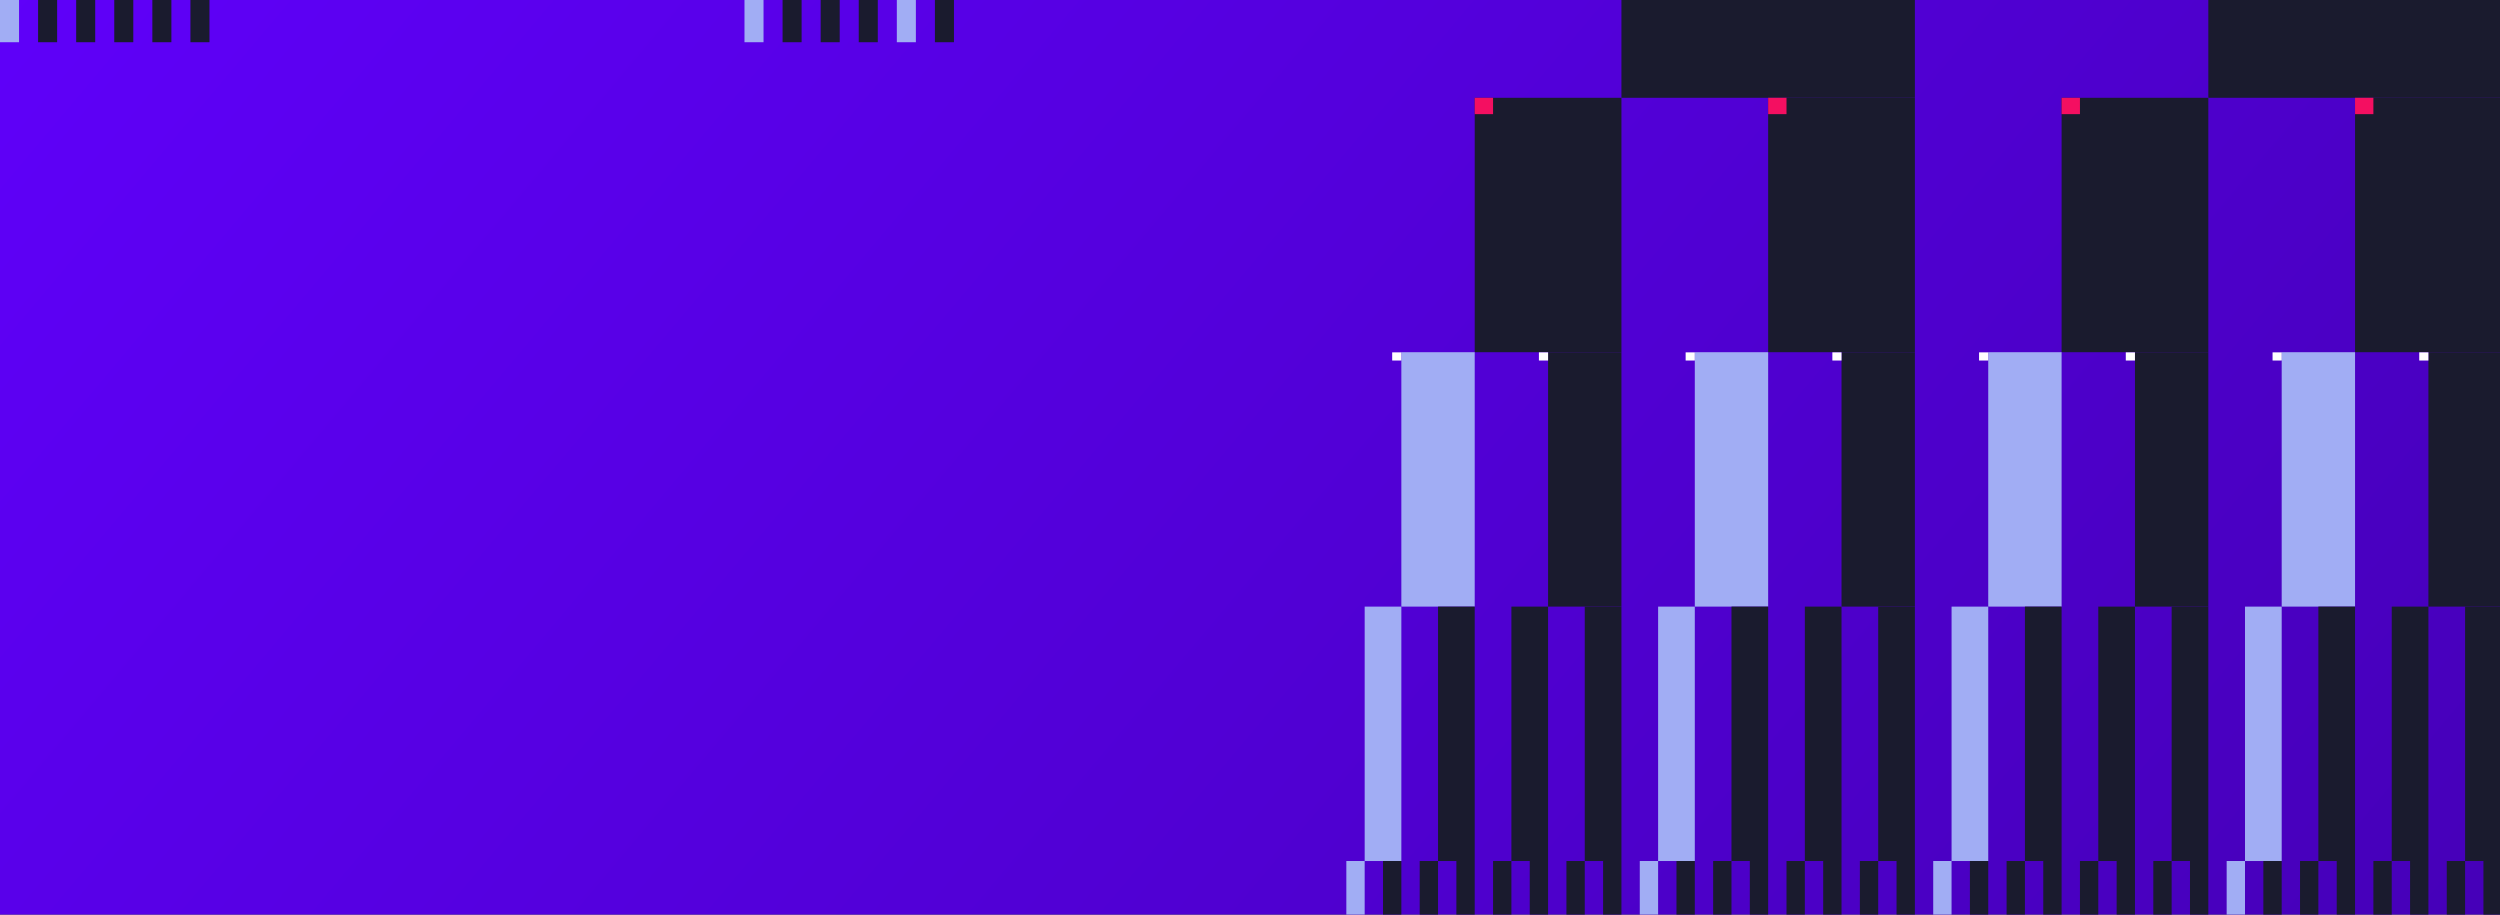 <?xml version="1.0" encoding="UTF-8"?>
<svg xmlns="http://www.w3.org/2000/svg" width="1640" height="600" viewBox="0 0 1640 600" fill="none">
  <rect x="0" y="0" width="1640" height="600" fill="#333333" stroke="none"/>
  <g clip-path="url(#clip0_21061_21357)">
    <rect width="1640" height="600" fill="url(#paint0_linear_21061_21357)"></rect>
    <g clip-path="url(#clip1_21061_21357)">
      <g clip-path="url(#clip2_21061_21357)">
        <rect x="1641.16" y="64.155" width="192.5" height="166.891" transform="rotate(-180 1641.16 64.155)" fill="#1A1B2E"></rect>
        <rect x="1256.16" y="64.155" width="192.5" height="166.891" transform="rotate(-180 1256.16 64.155)" fill="#1A1B2E"></rect>
        <rect x="1641.16" y="231.044" width="96.25" height="166.891" transform="rotate(-180 1641.16 231.044)" fill="#1A1B2E"></rect>
        <rect x="1448.66" y="231.044" width="96.25" height="166.891" transform="rotate(-180 1448.66 231.044)" fill="#1A1B2E"></rect>
        <rect x="1256.16" y="231.044" width="96.25" height="166.891" transform="rotate(-180 1256.16 231.044)" fill="#1A1B2E"></rect>
        <rect x="1063.66" y="231.044" width="96.25" height="166.891" transform="rotate(-180 1063.66 231.044)" fill="#1A1B2E"></rect>
        <rect x="1364.44" y="64.155" width="10.722" height="12.033" transform="rotate(90 1364.44 64.155)" fill="#F40F61"></rect>
        <rect x="1556.94" y="64.155" width="10.722" height="12.033" transform="rotate(90 1556.94 64.155)" fill="#F40F61"></rect>
        <rect x="1171.95" y="64.155" width="10.722" height="12.033" transform="rotate(90 1171.95 64.155)" fill="#F40F61"></rect>
        <rect x="979.444" y="64.155" width="10.722" height="12.033" transform="rotate(90 979.444 64.155)" fill="#F40F61"></rect>
        <rect x="1641.16" y="397.937" width="48.125" height="166.891" transform="rotate(-180 1641.16 397.937)" fill="#1A1B2E"></rect>
        <rect x="1544.91" y="397.937" width="48.125" height="166.891" transform="rotate(-180 1544.91 397.937)" fill="#A1ADF4"></rect>
        <rect x="1448.66" y="397.937" width="48.125" height="166.891" transform="rotate(-180 1448.66 397.937)" fill="#1A1B2E"></rect>
        <rect x="1352.41" y="397.937" width="48.125" height="166.891" transform="rotate(-180 1352.41 397.937)" fill="#A1ADF4"></rect>
        <rect x="1256.16" y="397.937" width="48.125" height="166.891" transform="rotate(-180 1256.16 397.937)" fill="#1A1B2E"></rect>
        <rect x="1159.91" y="397.937" width="48.125" height="166.891" transform="rotate(-180 1159.91 397.937)" fill="#A1ADF4"></rect>
        <rect x="1063.66" y="397.937" width="48.125" height="166.891" transform="rotate(-180 1063.66 397.937)" fill="#1A1B2E"></rect>
        <rect x="967.411" y="397.936" width="48.125" height="166.891" transform="rotate(-180 967.411 397.936)" fill="#A1ADF4"></rect>
        <rect x="1641.16" y="564.829" width="24.062" height="166.891" transform="rotate(-180 1641.16 564.829)" fill="#1A1B2E"></rect>
        <rect x="1593.04" y="564.829" width="24.062" height="166.891" transform="rotate(-180 1593.04 564.829)" fill="#1A1B2E"></rect>
        <rect x="1544.91" y="564.829" width="24.062" height="166.891" transform="rotate(-180 1544.91 564.829)" fill="#1A1B2E"></rect>
        <rect x="1496.79" y="564.829" width="24.062" height="166.891" transform="rotate(-180 1496.79 564.829)" fill="#A1ADF4"></rect>
        <rect x="1448.66" y="564.829" width="24.062" height="166.891" transform="rotate(-180 1448.66 564.829)" fill="#1A1B2E"></rect>
        <rect x="1400.54" y="564.829" width="24.062" height="166.891" transform="rotate(-180 1400.54 564.829)" fill="#1A1B2E"></rect>
        <rect x="1352.41" y="564.829" width="24.062" height="166.891" transform="rotate(-180 1352.41 564.829)" fill="#1A1B2E"></rect>
        <rect x="1304.29" y="564.829" width="24.062" height="166.891" transform="rotate(-180 1304.29 564.829)" fill="#A1ADF4"></rect>
        <rect x="1256.16" y="564.829" width="24.062" height="166.891" transform="rotate(-180 1256.16 564.829)" fill="#1A1B2E"></rect>
        <rect x="1208.04" y="564.829" width="24.062" height="166.891" transform="rotate(-180 1208.04 564.829)" fill="#1A1B2E"></rect>
        <rect x="1159.91" y="564.829" width="24.062" height="166.891" transform="rotate(-180 1159.91 564.829)" fill="#1A1B2E"></rect>
        <rect x="1111.79" y="564.829" width="24.062" height="166.891" transform="rotate(-180 1111.79 564.829)" fill="#A1ADF4"></rect>
        <rect x="1063.66" y="564.829" width="24.062" height="166.891" transform="rotate(-180 1063.66 564.829)" fill="#1A1B2E"></rect>
        <rect x="1015.54" y="564.829" width="24.062" height="166.891" transform="rotate(-180 1015.54 564.829)" fill="#1A1B2E"></rect>
        <rect x="967.411" y="564.829" width="24.062" height="166.891" transform="rotate(-180 967.411 564.829)" fill="#1A1B2E"></rect>
        <rect x="919.287" y="564.829" width="24.062" height="166.891" transform="rotate(-180 919.287 564.829)" fill="#A1ADF4"></rect>
        <rect x="1641.16" y="731.718" width="12.031" height="166.891" transform="rotate(-180 1641.16 731.718)" fill="#1A1B2E"></rect>
        <rect x="1617.1" y="731.718" width="12.031" height="166.891" transform="rotate(-180 1617.1 731.718)" fill="#1A1B2E"></rect>
        <rect x="1593.04" y="731.718" width="12.031" height="166.891" transform="rotate(-180 1593.04 731.718)" fill="#1A1B2E"></rect>
        <rect x="1568.97" y="731.718" width="12.031" height="166.891" transform="rotate(-180 1568.97 731.718)" fill="#1A1B2E"></rect>
        <rect x="1544.91" y="731.718" width="12.031" height="166.891" transform="rotate(-180 1544.91 731.718)" fill="#1A1B2E"></rect>
        <rect x="1520.85" y="731.718" width="12.031" height="166.891" transform="rotate(-180 1520.85 731.718)" fill="#1A1B2E"></rect>
        <rect x="1496.79" y="731.718" width="12.031" height="166.891" transform="rotate(-180 1496.79 731.718)" fill="#1A1B2E"></rect>
        <rect x="1472.72" y="731.718" width="12.031" height="166.891" transform="rotate(-180 1472.72 731.718)" fill="#A1ADF4"></rect>
        <rect x="1448.66" y="731.718" width="12.031" height="166.891" transform="rotate(-180 1448.66 731.718)" fill="#1A1B2E"></rect>
        <rect x="1424.6" y="731.718" width="12.031" height="166.891" transform="rotate(-180 1424.6 731.718)" fill="#1A1B2E"></rect>
        <rect x="1400.54" y="731.718" width="12.031" height="166.891" transform="rotate(-180 1400.54 731.718)" fill="#1A1B2E"></rect>
        <rect x="1376.48" y="731.718" width="12.031" height="166.891" transform="rotate(-180 1376.48 731.718)" fill="#1A1B2E"></rect>
        <rect x="1352.41" y="731.718" width="12.031" height="166.891" transform="rotate(-180 1352.41 731.718)" fill="#1A1B2E"></rect>
        <rect x="1328.35" y="731.718" width="12.031" height="166.891" transform="rotate(-180 1328.35 731.718)" fill="#1A1B2E"></rect>
        <rect x="1304.29" y="731.718" width="12.031" height="166.891" transform="rotate(-180 1304.29 731.718)" fill="#1A1B2E"></rect>
        <rect x="1280.22" y="731.718" width="12.031" height="166.891" transform="rotate(-180 1280.22 731.718)" fill="#A1ADF4"></rect>
        <rect x="1256.16" y="731.718" width="12.031" height="166.891" transform="rotate(-180 1256.16 731.718)" fill="#1A1B2E"></rect>
        <rect x="1232.1" y="731.718" width="12.031" height="166.891" transform="rotate(-180 1232.1 731.718)" fill="#1A1B2E"></rect>
        <rect x="1208.04" y="731.718" width="12.031" height="166.891" transform="rotate(-180 1208.04 731.718)" fill="#1A1B2E"></rect>
        <rect x="1183.97" y="731.718" width="12.031" height="166.891" transform="rotate(-180 1183.97 731.718)" fill="#1A1B2E"></rect>
        <rect x="1159.91" y="731.718" width="12.031" height="166.891" transform="rotate(-180 1159.91 731.718)" fill="#1A1B2E"></rect>
        <rect x="1135.85" y="731.718" width="12.031" height="166.891" transform="rotate(-180 1135.85 731.718)" fill="#1A1B2E"></rect>
        <rect x="1111.79" y="731.718" width="12.031" height="166.891" transform="rotate(-180 1111.79 731.718)" fill="#1A1B2E"></rect>
        <rect x="1087.72" y="731.718" width="12.031" height="166.891" transform="rotate(-180 1087.72 731.718)" fill="#A1ADF4"></rect>
        <rect x="1063.66" y="731.718" width="12.031" height="166.891" transform="rotate(-180 1063.66 731.718)" fill="#1A1B2E"></rect>
        <rect x="1039.6" y="731.718" width="12.031" height="166.891" transform="rotate(-180 1039.6 731.718)" fill="#1A1B2E"></rect>
        <rect x="1015.54" y="731.718" width="12.031" height="166.891" transform="rotate(-180 1015.54 731.718)" fill="#1A1B2E"></rect>
        <rect x="991.474" y="731.718" width="12.031" height="166.891" transform="rotate(-180 991.474 731.718)" fill="#1A1B2E"></rect>
        <rect x="967.411" y="731.718" width="12.031" height="166.891" transform="rotate(-180 967.411 731.718)" fill="#1A1B2E"></rect>
        <rect x="943.349" y="731.718" width="12.031" height="166.891" transform="rotate(-180 943.349 731.718)" fill="#1A1B2E"></rect>
        <rect x="919.286" y="731.718" width="12.031" height="166.891" transform="rotate(-180 919.286 731.718)" fill="#1A1B2E"></rect>
        <rect x="895.224" y="731.718" width="12.031" height="166.891" transform="rotate(-180 895.224 731.718)" fill="#A1ADF4"></rect>
        <rect x="1593.03" y="231.145" width="5.361" height="6.011" transform="rotate(90 1593.03 231.145)" fill="white"></rect>
        <rect x="1496.81" y="231.145" width="5.361" height="6.011" transform="rotate(90 1496.81 231.145)" fill="white"></rect>
        <rect x="1400.53" y="231.145" width="5.361" height="6.011" transform="rotate(90 1400.53 231.145)" fill="white"></rect>
        <rect x="1304.28" y="231.145" width="5.361" height="6.011" transform="rotate(90 1304.28 231.145)" fill="white"></rect>
        <rect x="1208.04" y="231.145" width="5.361" height="6.011" transform="rotate(90 1208.04 231.145)" fill="white"></rect>
        <rect x="1111.79" y="231.145" width="5.361" height="6.011" transform="rotate(90 1111.79 231.145)" fill="white"></rect>
        <rect x="1015.54" y="231.144" width="5.361" height="6.011" transform="rotate(90 1015.54 231.144)" fill="white"></rect>
        <rect x="919.282" y="231.145" width="5.361" height="6.011" transform="rotate(90 919.282 231.145)" fill="white"></rect>
      </g>
    </g>
    <rect x="137.414" y="27.7" width="12.492" height="143.7" transform="rotate(-180 137.414 27.7)" fill="#1A1B2E"></rect>
    <rect x="625.796" y="27.7" width="12.492" height="143.7" transform="rotate(-180 625.796 27.7)" fill="#1A1B2E"></rect>
    <rect x="112.43" y="27.7" width="12.492" height="143.7" transform="rotate(-180 112.43 27.7)" fill="#1A1B2E"></rect>
    <rect x="600.812" y="27.7" width="12.492" height="143.7" transform="rotate(-180 600.812 27.7)" fill="#A1ADF4"></rect>
    <rect x="87.445" y="27.7" width="12.492" height="143.7" transform="rotate(-180 87.445 27.7)" fill="#1A1B2E"></rect>
    <rect x="575.828" y="27.7" width="12.492" height="143.7" transform="rotate(-180 575.828 27.7)" fill="#1A1B2E"></rect>
    <rect x="62.461" y="27.7" width="12.492" height="143.7" transform="rotate(-180 62.461 27.7)" fill="#1A1B2E"></rect>
    <rect x="550.843" y="27.7" width="12.492" height="143.7" transform="rotate(-180 550.843 27.7)" fill="#1A1B2E"></rect>
    <rect x="37.477" y="27.7" width="12.492" height="143.7" transform="rotate(-180 37.477 27.7)" fill="#1A1B2E"></rect>
    <rect x="525.859" y="27.7" width="12.492" height="143.7" transform="rotate(-180 525.859 27.7)" fill="#1A1B2E"></rect>
    <rect x="12.492" y="27.7" width="12.492" height="143.7" transform="rotate(-180 12.492 27.7)" fill="#A1ADF4"></rect>
    <rect x="500.875" y="27.7" width="12.492" height="143.7" transform="rotate(-180 500.875 27.7)" fill="#A1ADF4"></rect>
  </g>
  <defs>
    <linearGradient id="paint0_linear_21061_21357" x1="1899.1" y1="378.207" x2="485.92" y2="-811.538" gradientUnits="userSpaceOnUse">
      <stop stop-color="#4500B6"></stop>
      <stop offset="1" stop-color="#6100FF"></stop>
    </linearGradient>
    <clipPath id="clip0_21061_21357">
      <rect width="1640" height="600" fill="white"></rect>
    </clipPath>
    <clipPath id="clip1_21061_21357">
      <rect width="1668.91" height="770" fill="white" transform="translate(870 633) rotate(-90)"></rect>
    </clipPath>
    <clipPath id="clip2_21061_21357">
      <rect width="1668.91" height="770" fill="white" transform="translate(1641.16 -937.196) rotate(90)"></rect>
    </clipPath>
  </defs>
</svg>
